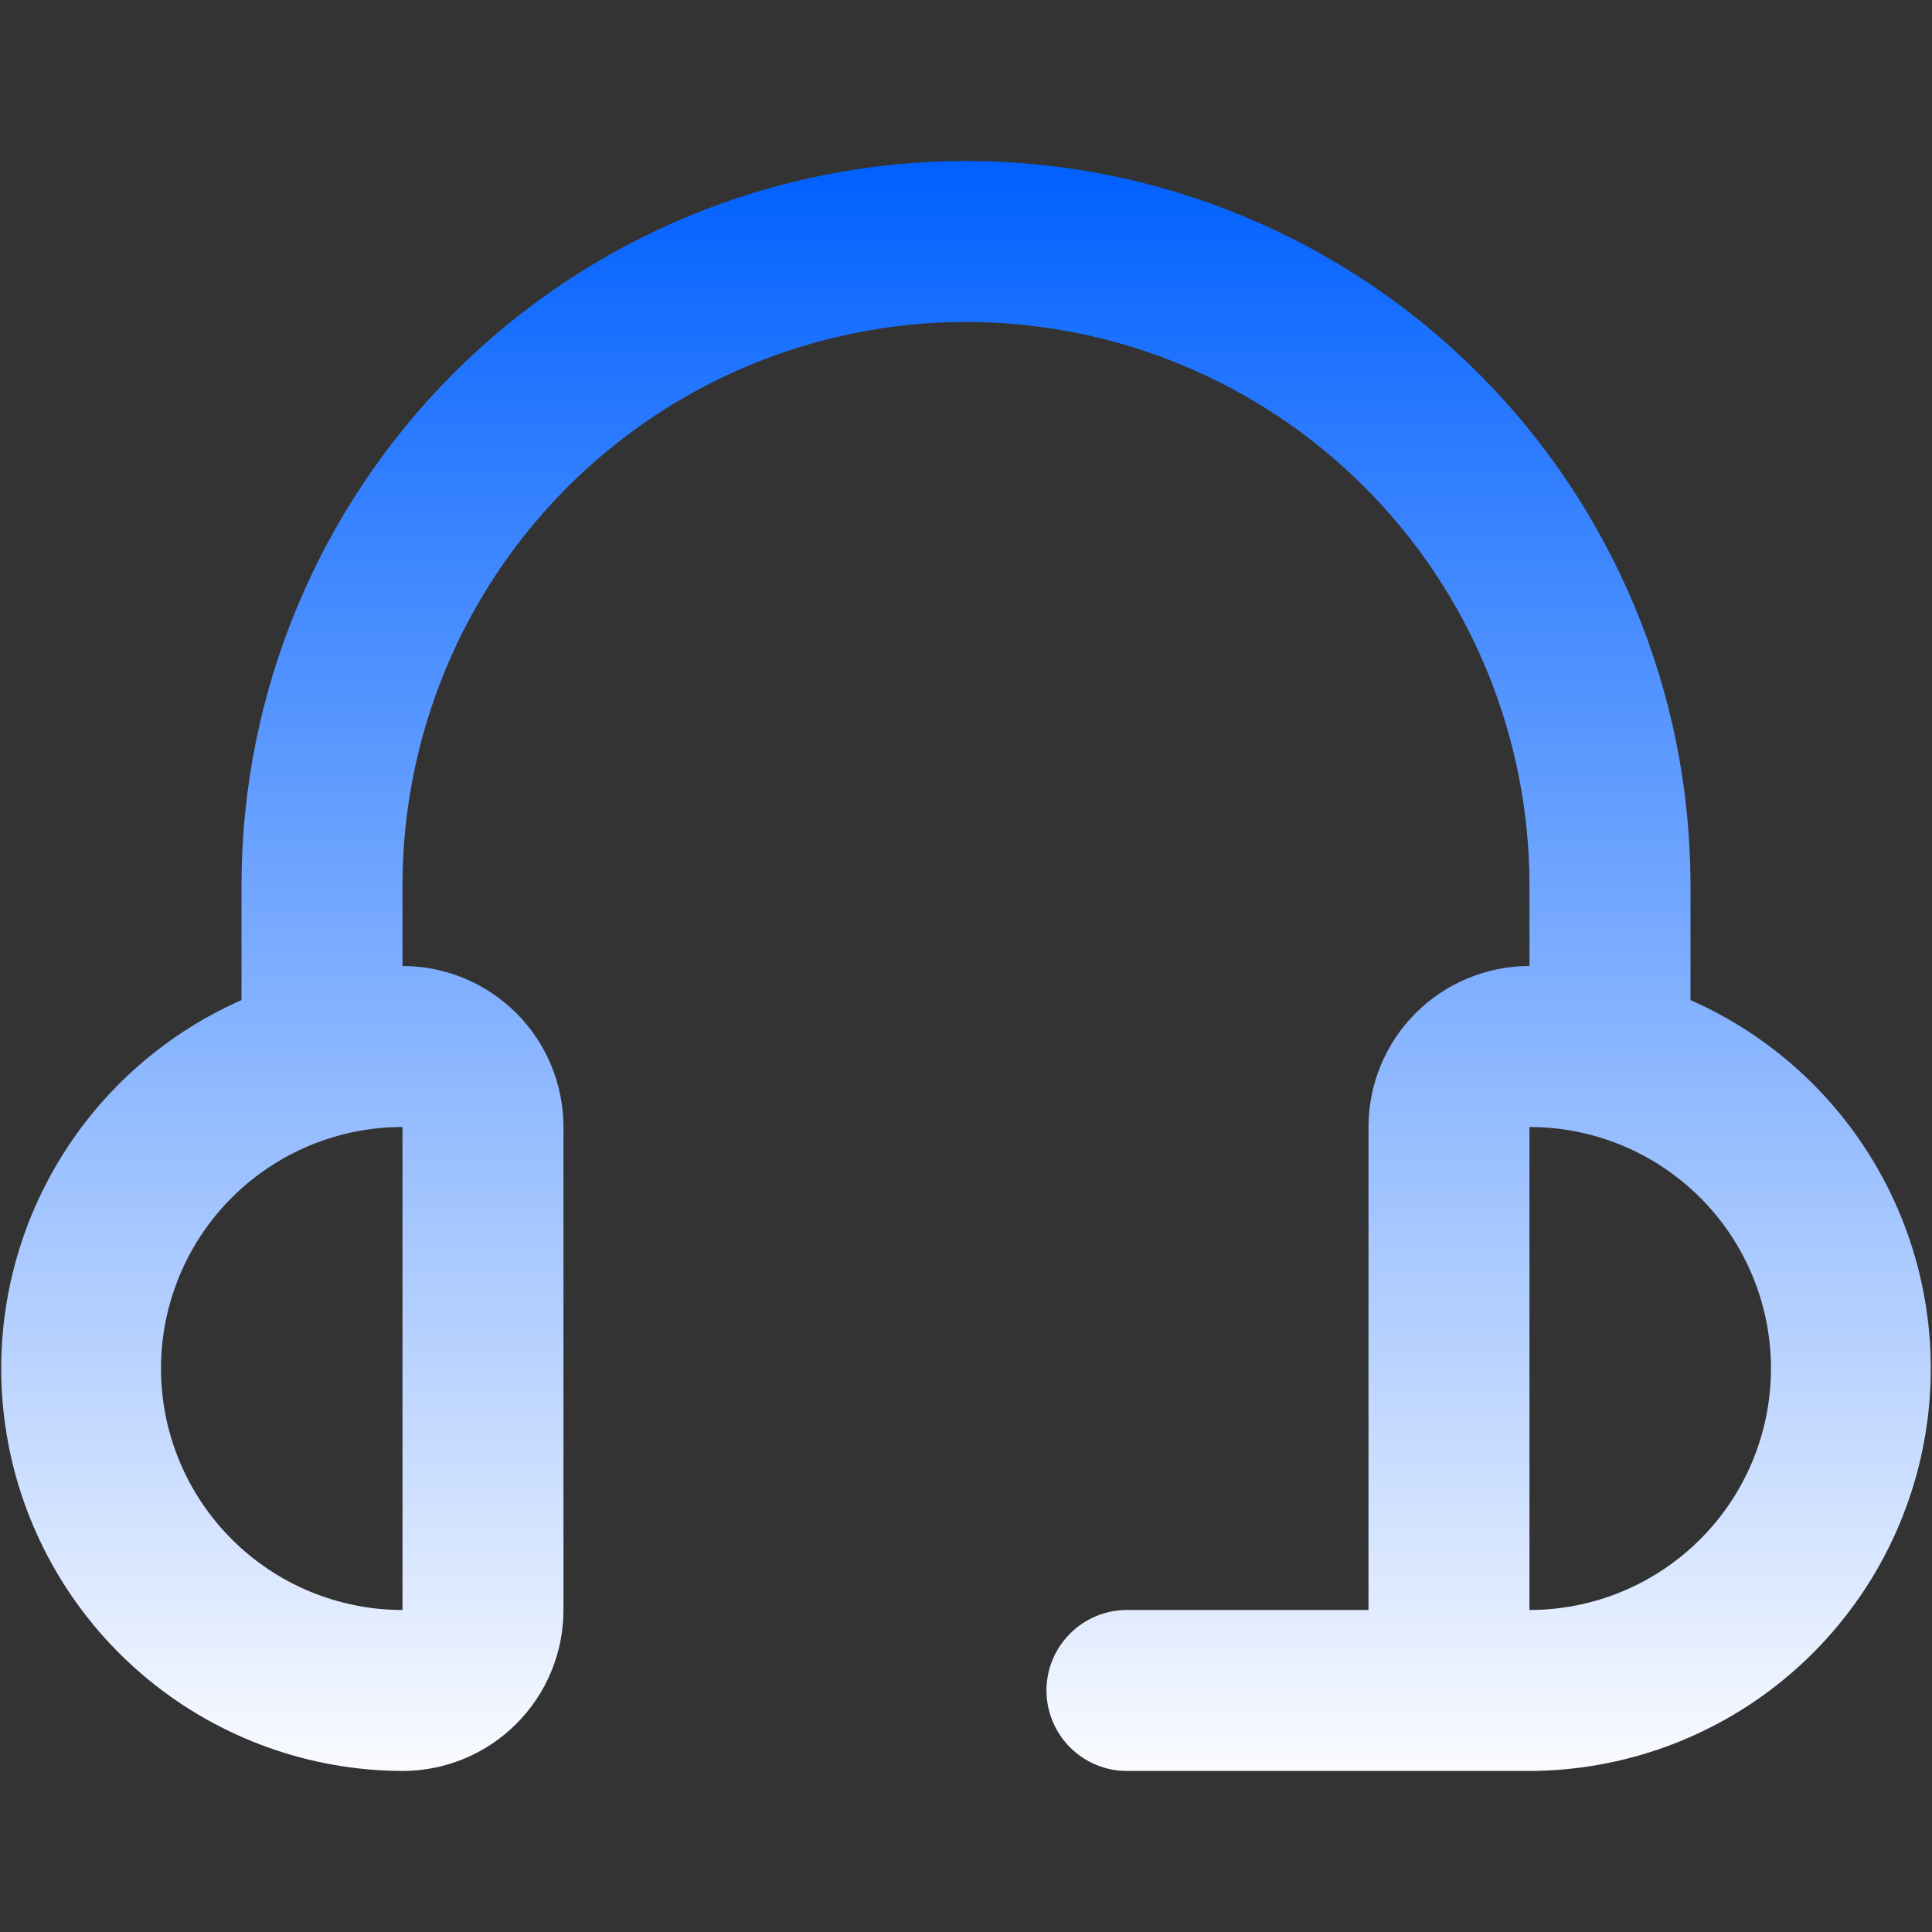 <svg xmlns="http://www.w3.org/2000/svg" width="40" height="40" viewBox="0 0 40 40" fill="none"><rect x="0" y="0" width="40" height="40" fill="#333333" stroke="none"/><path d="M35 20.706V18.333C35 14.355 33.419 10.539 30.607 7.726C27.793 4.913 23.978 3.333 20 3.333C16.022 3.333 12.206 4.913 9.393 7.726C6.58 10.539 5 14.355 5 18.333V20.706C3.252 21.476 1.821 22.823 0.948 24.521C0.074 26.22 -0.19 28.167 0.201 30.037C0.591 31.906 1.612 33.585 3.093 34.792C4.573 35.999 6.423 36.66 8.333 36.666C9.217 36.666 10.065 36.315 10.69 35.69C11.315 35.065 11.666 34.217 11.666 33.333V23.333C11.666 22.449 11.315 21.601 10.69 20.976C10.065 20.351 9.217 20 8.333 20V18.333C8.333 15.239 9.562 12.271 11.75 10.083C13.938 7.895 16.906 6.666 20 6.666C23.094 6.666 26.061 7.895 28.25 10.083C30.437 12.271 31.666 15.239 31.666 18.333V20C30.782 20 29.935 20.351 29.309 20.976C28.684 21.601 28.333 22.449 28.333 23.333V33.333H23.333C22.891 33.333 22.467 33.508 22.155 33.821C21.842 34.133 21.666 34.557 21.666 34.999C21.666 35.441 21.842 35.865 22.155 36.178C22.467 36.491 22.891 36.666 23.333 36.666H31.666C33.577 36.66 35.427 35.999 36.907 34.792C38.388 33.585 39.408 31.906 39.799 30.037C40.189 28.167 39.926 26.22 39.052 24.521C38.178 22.823 36.748 21.476 35 20.706V20.706ZM8.333 33.333C7.007 33.333 5.735 32.806 4.798 31.868C3.86 30.931 3.333 29.659 3.333 28.333C3.333 27.007 3.86 25.735 4.798 24.797C5.735 23.86 7.007 23.333 8.333 23.333V33.333ZM31.666 33.333V23.333C32.993 23.333 34.264 23.86 35.202 24.797C36.14 25.735 36.666 27.007 36.666 28.333C36.666 29.659 36.14 30.931 35.202 31.868C34.264 32.806 32.993 33.333 31.666 33.333Z" fill="url(#paint0_linear_7_53)"></path><defs><linearGradient id="paint0_linear_7_53" x1="20" y1="3.333" x2="20" y2="36.666" gradientUnits="userSpaceOnUse"><stop stop-color="#0060FF"></stop><stop offset="1" stop-color="#FAFBFF"></stop></linearGradient></defs></svg>